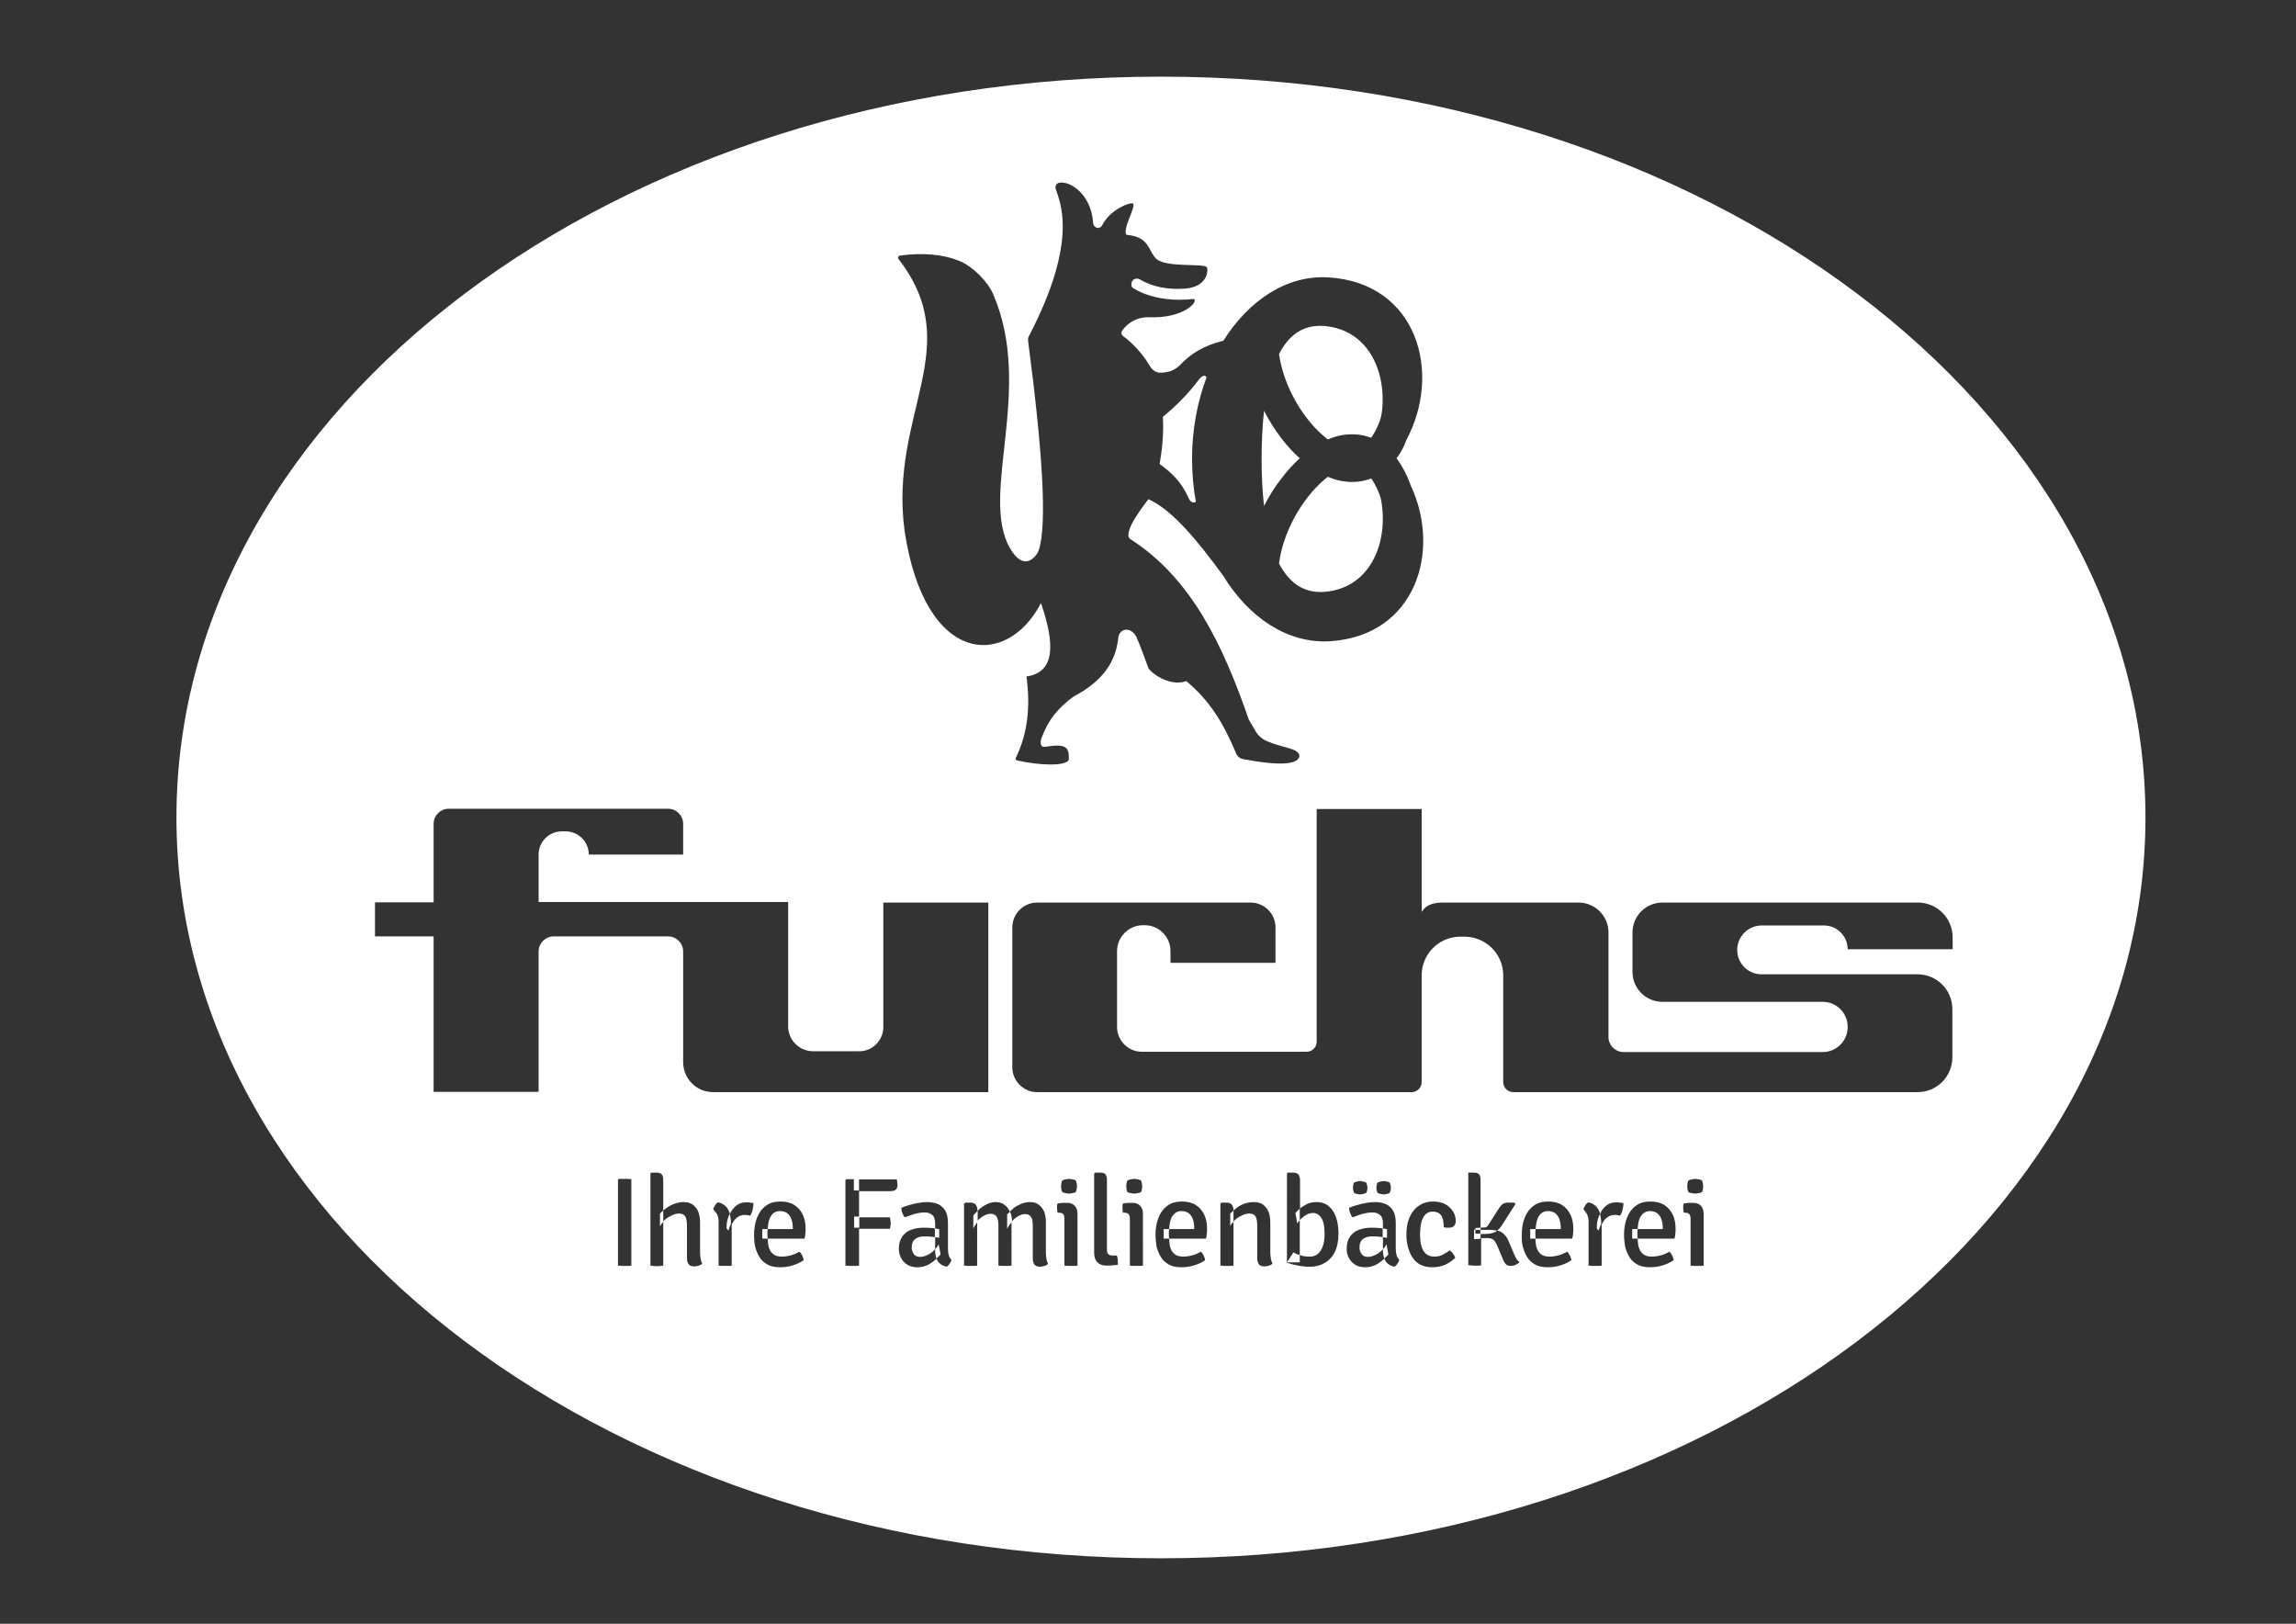 <?xml version="1.0" encoding="utf-8"?>
<!-- Generator: Adobe Illustrator 28.3.0, SVG Export Plug-In . SVG Version: 6.00 Build 0)  -->
<svg version="1.1" id="Ebene_1" xmlns="http://www.w3.org/2000/svg" xmlns:xlink="http://www.w3.org/1999/xlink" x="0px" y="0px"
	 viewBox="0 0 841.9 595.3" style="enable-background:new 0 0 841.9 595.3;" xml:space="preserve">
<rect x="0" y="0" width="841.9" height="595.3" fill="#333333" stroke="none"/>
<style type="text/css">
	.st0{fill:#FFFFFF;}
</style>
<g>
	<path class="st0" d="M601.6,446c-0.7,1.1-1,2.7-1.1,4.6h9.2V450c0-1.1-0.2-2.1-0.5-3c-0.3-0.9-0.8-1.6-1.5-2.2
		c-0.7-0.5-1.6-0.8-2.7-0.8C603.6,444,602.4,444.7,601.6,446 M598.5,454.1h2c0-0.4-0.1-0.7-0.1-1.1v-1.5c0-0.3,0.1-0.6,0.1-0.9h-2
		V454.1z M586.9,449.2c0-0.1,0.1-0.2,0.2-0.3v-1.3c-0.1-0.9-0.2-1.8-0.4-2.6c-0.3,0.6-0.6,1.3-0.8,2c-0.3,1.1-0.4,2.2-0.4,3.3
		l0.7,0.9C586.3,450.6,586.6,449.9,586.9,449.2 M564.2,446c-0.7,1.1-1,2.7-1.1,4.6h9.2V450c0-1.1-0.2-2.1-0.5-3
		c-0.3-0.9-0.8-1.6-1.5-2.2c-0.7-0.5-1.6-0.8-2.7-0.8C566.1,444,564.9,444.7,564.2,446 M561.1,454.1h2c0-0.4-0.1-0.7-0.1-1.1v-1.5
		c0-0.3,0.1-0.6,0.1-0.9h-2V454.1z M542.9,450.9v-0.8l-1.9,0.1v0.7H542.9z M548.2,451.7c0.3-0.1,0.5-0.3,0.7-0.5
		c-0.7-0.2-1.4-0.3-2.3-0.3h-3.8v1.5h1.9C546.1,452.4,547.3,452.1,548.2,451.7 M542.1,454.2c0.3,0,0.5,0,0.8-0.1v-1.8H541v-1.5h-0.5
		v3.5L542.1,454.2z M507.1,458v-4.4c-0.4-0.1-0.8-0.1-1.3-0.2c-1-0.1-2-0.1-2.9-0.1c-1.4,0-2.5,0.4-3.3,1.1c-0.8,0.7-1.1,1.7-1.1,3
		c0,0.9,0.3,1.7,0.8,2.4c0.5,0.7,1.3,1,2.3,1c1.1,0,2.3-0.4,3.6-1.2C505.9,459.2,506.5,458.6,507.1,458 M508.6,450.6
		c-0.5-0.1-1-0.1-1.6-0.2v3.2c0.5,0.1,1.1,0.1,1.6,0.2V450.6z M507.6,461.4C507.6,461.4,507.6,461.4,507.6,461.4
		c0.6-0.5,1.1-1.1,1.5-1.5l-0.7-3.7c-0.4,0.7-0.8,1.3-1.3,1.8v1C507.2,459.9,507.3,460.6,507.6,461.4 M476.6,447.3v-4.2
		c-0.6,0.6-1.2,1.1-1.6,1.6l0.7,3.9C475.9,448.2,476.2,447.7,476.6,447.3 M478.3,445.8c-0.6,0.4-1.2,1-1.7,1.5v12.8
		c0.2,0.1,0.4,0.2,0.5,0.2c1,0.3,2,0.4,3.2,0.4c1.1,0,2-0.3,2.8-0.9c0.8-0.6,1.5-1.6,1.9-2.8c0.5-1.3,0.7-2.8,0.7-4.7
		c0-2.7-0.4-4.6-1.2-5.8c-0.8-1.2-1.8-1.8-3-1.8C480.5,444.7,479.4,445,478.3,445.8 M474.3,459.1l-2.4,3.7h4.7v-2.7
		C475.8,459.9,475,459.6,474.3,459.1 M451.1,449.5c0.3-0.6,0.7-1.1,1.2-1.6v-3.6c0-0.2,0-0.3,0-0.5c-0.4,0.4-0.8,0.7-1.2,1.1V449.5z
		 M429.8,446c-0.7,1.1-1,2.7-1.1,4.6h9.2V450c0-1.1-0.2-2.1-0.5-3c-0.3-0.9-0.8-1.6-1.5-2.2c-0.7-0.5-1.6-0.8-2.7-0.8
		C431.8,444,430.6,444.7,429.8,446 M426.7,454.1h2c0-0.4-0.1-0.7-0.1-1.1v-1.5c0-0.3,0.1-0.6,0.1-0.9h-2V454.1z M369.3,450.5
		c0.5-1,1.1-1.8,1.8-2.6v0c0-1.3-0.2-2.5-0.7-3.6c0,0,0,0,0-0.1c-0.3,0.3-0.7,0.6-1.1,1V450.5z M356.9,450.4c0.4-0.9,1-1.7,1.6-2.5
		v-3.6c0-0.1,0-0.2,0-0.4c-0.6,0.6-1.1,1.1-1.6,1.7V450.4z M342.9,458v-4.4c-0.4-0.1-0.8-0.1-1.3-0.2c-1-0.1-2-0.1-2.9-0.1
		c-1.4,0-2.5,0.4-3.3,1.1c-0.8,0.7-1.1,1.7-1.1,3c0,0.9,0.3,1.7,0.8,2.4c0.5,0.7,1.3,1,2.3,1c1.1,0,2.3-0.4,3.6-1.2
		C341.7,459.2,342.3,458.6,342.9,458 M344.4,450.6c-0.5-0.1-1-0.1-1.6-0.2v3.2c0.5,0.1,1.1,0.1,1.6,0.2V450.6z M343.4,461.4
		C343.4,461.4,343.4,461.4,343.4,461.4c0.6-0.5,1.1-1.1,1.5-1.5l-0.7-3.7c-0.4,0.7-0.8,1.3-1.3,1.8v1
		C343,459.9,343.1,460.6,343.4,461.4 M313.2,450.1c0.6,0,1.2,0,1.9,0V446c-0.7,0-1.3,0-1.9,0V450.1z M282.6,446
		c-0.7,1.1-1,2.7-1.1,4.6h9.2V450c0-1.1-0.2-2.1-0.5-3c-0.3-0.9-0.8-1.6-1.5-2.2c-0.7-0.5-1.6-0.8-2.7-0.8
		C284.5,444,283.3,444.7,282.6,446 M279.5,454.1h2c0-0.4-0.1-0.7-0.1-1.1v-1.5c0-0.3,0.1-0.6,0.1-0.9h-2V454.1z M267.8,449.2
		c0-0.1,0.1-0.2,0.2-0.3v-1.3c-0.1-0.9-0.2-1.8-0.4-2.6c-0.3,0.6-0.6,1.3-0.8,2c-0.3,1.1-0.4,2.2-0.4,3.3l0.7,0.9
		C267.2,450.6,267.5,449.9,267.8,449.2 M242,449.6c0.3-0.6,0.8-1.2,1.2-1.7v-4.1c-0.4,0.4-0.9,0.7-1.2,1.2V449.6z M437.1,168.2
		c0-10.6,1.9-20.7,5.3-29.8c-0.4-1-1.5-0.8-2.6,0.5c-3.7,5.1-8.8,10.2-13.4,13.9c0.2,3.2,0.1,6.5-0.2,10c-0.2,2.5-0.6,4.9-1,7.3
		c0,0,0.1,0.1,0.1,0.1c4.5,3.2,7.9,6.6,10.4,12.1c0.8,2,1.9,2.2,2.8,1.7c-0.9-5-1.4-10.3-1.4-15.6c0,0,0-0.1,0-0.1
		C437.1,168.2,437.1,168.2,437.1,168.2 M469.8,160.6c-2.4-3.1-4.5-6.5-6.3-10c-0.6,5.5-0.9,11.5-0.9,17.6c0,0,0,0.1,0,0.1
		c0,0,0,0.1,0,0.1c0,6,0.3,11.8,0.9,17.1c1.8-3.5,3.9-7,6.4-10.1c2.1-2.8,4.4-5.3,6.7-7.4C474.2,165.9,471.9,163.4,469.8,160.6
		 M506.8,150.3c1.5-15-5.7-29.7-21.5-30.8c-7.5-0.5-12.8,3.4-16.3,10.3c1.8,12.9,9.9,25.3,17.9,31.3c2.3-1,4.6-1.6,6.9-1.8
		c2.4-0.2,5.6-0.1,9,1.2c0.9-1.3,1.8-2.9,2.6-4.8C506.2,154,506.6,152.2,506.8,150.3 M506.6,184.3c-0.2-1.4-0.6-2.8-1.2-4.1
		c-0.8-1.9-1.7-3.5-2.6-4.8c-2.5,1-5,1.3-7,1.3c-0.7,0-1.4,0-2-0.1c-2.3-0.2-4.6-0.8-6.9-1.8c-8,6.1-16.2,18.7-17.9,31.7
		c0,0,0,0.1,0,0.1c3.6,6.9,8.9,10.9,16.4,10.4C501.9,215.9,509,199.9,506.6,184.3 M637,348.3c0,4.9,4,8.9,8.9,8.9h57.2
		c7.1,0,12.8,5.7,12.8,12.8v17.6c0,7.1-5.7,12.8-12.8,12.8H554.9c-2,0-3.7-1.6-3.7-3.7v-39.1c0-7.9-6.4-14.2-14.3-14.2h-1.4
		c-7.9,0-14.2,6.4-14.2,14.2v39.1c0,2-1.6,3.7-3.7,3.7H380.3c-5,0-9.1-4.1-9.1-9.1V340c0-5,4.1-9.1,9.1-9.1h78.3
		c5,0,9.1,4.1,9.1,9.1v13h-38.5v-4.3c0-5.2-4.2-9.5-9.5-9.5h-0.6c-5.2,0-9.5,4.3-9.5,9.5v27.8c0,5,4.1,9.1,9.1,9.1h60.4
		c2,0,3.7-1.6,3.7-3.7v-85.3h38.5v37.7c1.1-1.5,2.5-3.3,7.4-3.4h50.1c6.1,0,11,4.9,11,11v38.3c0,3,2.5,5.5,5.5,5.5h73.1
		c5,0,9.1-4.1,9.1-9.1v-0.2c0-5-4.1-9.1-9.1-9.1h-58.8c-6.1,0-11-4.9-11-11v-14.4c0-6.1,4.9-11,11-11h93.6c7.1,0,12.8,5.7,12.8,12.8
		v4.3h-38.5c0-4.8-3.9-8.7-8.7-8.7h-22.6C641.1,339.2,637,343.3,637,348.3 M512.1,168c1.9,2.6,3.7,5.8,5.2,10
		c11.4,24.4,1.5,55.2-29.7,57.1c-15.6,0.9-29.8-8.8-39.2-24.2c-8.9-12.1-18.2-23.8-27.3-27.9c-0.1,0.3-9.9,12.1-6.7,14.6
		c22.6,14.4,34.2,39.3,43.5,66.2l2.3,3.9c0.9,1.8,2.5,3.2,4.3,4c6.4,2.7,11.5,2.5,12,5.4c-0.4,3.2-7,3.8-20.7,1.2
		c-1.1-0.2-2-0.9-2.5-2c-4.7-11.3-9.8-19.5-18.3-26.6c-6.3,2.3-13.5-3.4-14-5c-0.1-0.3-3.2-8.9-4.4-11.4c-2.3-3.9-6.4-2.8-6.6,0.9
		c-0.9,8.1-5.3,15.4-16.4,21.2c-5.6,4.2-9.1,8.2-11.7,15.2c-0.6,1.7-0.4,3.5,1.3,3.2c7.9-1.3,8.9,0.2,8.7,4.8
		c-1.2,2.4-10.9,2-18.9,0.2c-0.5-0.1-0.7-0.5-0.5-1c4.5-9.2,5.3-19.1,3.9-29.8c10.8-1.5,10.3-12.4,5.3-26.9
		c-12.4,24-42.5,23.3-50-26.4c-5.8-43.2,22.9-67.3-2.2-99.7c-0.4-0.5-0.1-1.2,0.5-1.3c8-1.1,15.5-0.6,21.9,2
		c4.8,2,10.3,7.5,12.3,12.2c15,34.8-5.1,73.4,6.1,93c5.3,9.3,9.9,2.9,10.6,0.8c3.1-9.6,1.4-36.1-3.9-76.6c-0.1-0.8,0-1.4,0.3-1.9
		c18.6-35.7,11.1-49.5,9.8-54c-0.3-1,0.3-2,1.3-2.2c4-0.8,11.7,4.3,12.4,14.5c0.1,2.2,2.6,2.9,3.5,0.8c2.8-5.3,9.7-8.2,11.1-7.7
		c1.5,0.6-4.1,9.7-2.3,11.5c8.3,0.7,7.8,5.5,10.7,8.6c3.5,3.7,18.3,1.6,18.8,3.4c0.5,1.9-0.4,7-7.9,7.7c-6.6,0.5-12.3-0.7-16.8-3.4
		c-1.4-0.8-3.4,0.2-3,2.4c0.1,0.3,0.2,0.5,0.4,0.7c4.5,2.9,10.7,4.4,17.2,4.4c1.7,0,3.5-0.1,5.2-0.3c2,0.9-3.8,7.2-16.1,6.7
		c-5.6-0.2-8.8,3-10.1,4.9c-0.5,0.7-0.3,1.6,0.4,2.1c1.2,0.8,6.1,4.7,9.7,10.8c0.7,1.3,1.9,2.3,3.3,2.5c0.1,0,0.3,0,0.4,0
		c0.9,0.1,1.9-0.1,3-0.3c1.3-0.2,3.2-1.3,4.1-2.2c4.4-4.6,8.8-7.3,16.2-9.2c9.3-14.8,23.3-24.2,38.6-23.2
		c32.4,2,41.8,34.9,28.4,59.8C514.8,163.9,513.5,166.2,512.1,168 M323.9,376.5v-45.6h38.5v69.5h-30.3h-8.2H289h-7.9h-19.6
		c-6.1,0-11-4.9-11-11v-40.6c0-3-2.5-5.5-5.5-5.5h-42c-3,0-5.5,2.5-5.5,5.5v51.5h-38.5v-57h-21.5v-12.5h21.5v-28.8
		c0-3,2.5-5.5,5.5-5.5h22.5h10.5h14.5h13.5h19.5c3,0,5.5,2.5,5.5,5.5v11.3h-34.6c0-4.7-3.8-8.5-8.5-8.5H206c-4.7,0-8.5,3.8-8.5,8.5
		v17.4h53h5.5h33v45.6c0,5,4.1,9.1,9.1,9.1h16.7C319.8,385.6,323.9,381.5,323.9,376.5 M226.6,432.3c0.4-0.1,0.8-0.1,1.2-0.1
		c0.5,0,0.9,0,1.2,0c0.4,0,0.8,0,1.3,0c0.4,0,0.9,0.1,1.2,0.1V464c-0.4,0.1-0.8,0.1-1.2,0.1c-0.4,0-0.9,0-1.3,0c-0.4,0-0.8,0-1.2,0
		c-0.5,0-0.9-0.1-1.2-0.1V432.3z M238.5,430.2l0.3-0.3h1.8c1,0,1.7,0.2,2.1,0.7c0.4,0.5,0.5,1.3,0.5,2.3v10.9
		c0.8-0.7,1.6-1.3,2.6-1.8c1.5-0.8,3.1-1.3,4.8-1.3c1.4,0,2.6,0.3,3.5,1c0.9,0.7,1.6,1.6,2,2.7c0.4,1.2,0.6,2.4,0.6,3.9v10.8
		c0,0.8,0.1,1.6,0.2,2.3c0.1,0.7,0.3,1.3,0.6,1.9c-0.4,0.3-0.8,0.6-1.3,0.7c-0.5,0.2-1.1,0.3-1.7,0.3c-0.9,0-1.6-0.3-2-0.8
		s-0.6-1.3-0.6-2.3v-11.8c0-1.5-0.2-2.7-0.6-3.4c-0.4-0.7-1.2-1.1-2.3-1.1c-0.8,0-1.6,0.2-2.5,0.6c-0.9,0.4-1.8,0.9-2.6,1.6
		c-0.3,0.2-0.5,0.5-0.7,0.7V464c-0.6,0.1-1.4,0.2-2.4,0.2c-0.9,0-1.6-0.1-2.3-0.2V430.2z M261.5,443.3c0.1-0.4,0.4-0.9,0.7-1.4
		c0.3-0.5,0.7-0.9,1.1-1.1c1.5,0.3,2.7,1.1,3.5,2.3c0.4,0.6,0.7,1.3,0.9,2c0.2-0.4,0.2-0.8,0.5-1.1c0.6-0.9,1.3-1.7,2.2-2.3
		c0.9-0.6,2-0.9,3.4-0.9c0.4,0,0.8,0,1.2,0.1c0.4,0,0.8,0.1,1.3,0.2c0,0.6-0.1,1.4-0.3,2.3c-0.2,0.9-0.5,1.6-0.9,2.3
		c-0.3-0.1-0.6-0.1-0.9-0.2c-0.3,0-0.6,0-0.9-0.1c-0.9,0-1.7,0.2-2.3,0.5c-0.7,0.4-1.2,0.8-1.7,1.4c-0.4,0.5-0.7,1.1-1,1.6V464
		c-0.3,0.1-0.7,0.1-1.1,0.1c-0.4,0-0.8,0-1.3,0s-0.9,0-1.3,0c-0.4,0-0.8-0.1-1.1-0.1v-15.9c0-1.2-0.2-2.2-0.6-3
		C262.3,444.3,261.9,443.7,261.5,443.3 M276.5,452.6c0-2.3,0.4-4.4,1.1-6.2c0.7-1.8,1.8-3.3,3.2-4.3c1.4-1.1,3.2-1.6,5.4-1.6
		c2,0,3.7,0.4,5.1,1.3c1.4,0.9,2.4,2.1,3.1,3.6c0.7,1.5,1,3.2,1,5c0,0.7,0,1.4-0.1,1.9c0,0.5-0.1,1.1-0.3,1.8h-13.5
		c0.1,1,0.1,2,0.3,2.8c0.3,1.2,0.8,2.1,1.6,2.8c0.8,0.7,1.9,1,3.3,1c1.2,0,2.3-0.2,3.4-0.5c1.1-0.3,2.1-0.8,3.1-1.3
		c0.4,0.4,0.7,0.9,1,1.5c0.3,0.6,0.4,1.1,0.5,1.6c-1.1,0.8-2.4,1.4-4,1.9c-1.5,0.5-3.1,0.7-4.7,0.7c-1.8,0-3.4-0.3-4.6-1
		c-1.2-0.7-2.2-1.5-2.9-2.7c-0.7-1.1-1.2-2.4-1.6-3.8C276.6,455.7,276.5,454.2,276.5,452.6 M310.1,432.6l0.3-0.3h2.7v4.1
		c0.6,0,1.3,0.1,1.9,0.1c0-0.6,0-1.2,0-1.7v-2.4h13.8c0.1,0.3,0.2,0.6,0.2,1c0,0.4,0.1,0.7,0.1,1c0,0.8-0.2,1.4-0.7,1.8
		c-0.5,0.4-1.2,0.5-2.1,0.5h-6.8c-1.3,0-2.4,0-3.5,0c-0.3,0-0.6,0-1,0c0,0.6,0,1.3,0,1.9c0,1.2,0,2.4,0,3.6v4.1c0,0,0,0,0.1,0
		c0.7,0,1.3,0,1.9,0h9.3c0.1,0.3,0.1,0.7,0.2,1.1c0,0.4,0.1,0.7,0.1,1c0,0.3,0,0.6-0.1,1c0,0.4-0.1,0.7-0.2,1.1H317
		c-0.6,0-1.2,0-1.9,0c0,0,0,0-0.1,0V464c-0.4,0.1-0.8,0.1-1.2,0.1s-0.8,0-1.3,0c-0.4,0-0.8,0-1.3,0c-0.4,0-0.9-0.1-1.2-0.1V432.6z
		 M329.6,457.8c0-1.8,0.4-3.2,1.2-4.4c0.8-1.1,1.8-2,3.2-2.5c1.3-0.5,2.9-0.8,4.5-0.8c0.8,0,1.8,0,2.9,0.1c0.5,0,1,0.1,1.5,0.2v-1.8
		c0-1.5-0.3-2.5-1-3.1c-0.7-0.6-1.6-1-2.8-1c-1.2,0-2.4,0.2-3.6,0.5c-1.2,0.4-2.5,0.8-3.7,1.3c-0.4-0.4-0.7-0.9-0.9-1.6
		c-0.3-0.7-0.4-1.3-0.4-1.9c0.9-0.4,1.8-0.7,2.9-1c1.1-0.3,2.2-0.6,3.4-0.8c1.2-0.2,2.3-0.3,3.3-0.3c1.5,0,2.8,0.3,4,0.8
		c1.1,0.6,2,1.4,2.6,2.5c0.6,1.1,0.9,2.6,0.9,4.4v9.5c0,0.9,0.1,1.6,0.3,2.3c0.2,0.7,0.5,1.2,1,1.7c-0.1,0.4-0.3,0.9-0.7,1.4
		c-0.3,0.5-0.7,0.9-1.1,1.1c-1-0.2-1.8-0.6-2.4-1.1c-0.6-0.5-1-1.1-1.3-1.9c-0.2,0.2-0.3,0.4-0.5,0.5c-0.8,0.7-1.8,1.4-2.8,1.9
		c-1.1,0.5-2.3,0.8-3.7,0.8c-1.5,0-2.8-0.3-3.8-1c-1-0.7-1.8-1.5-2.3-2.6C329.8,459.9,329.6,458.9,329.6,457.8 M353.7,441.2l0.3-0.3
		h1.8c1,0,1.7,0.3,2.1,0.9c0.3,0.5,0.5,1.3,0.6,2.2c0.3-0.3,0.5-0.6,0.7-0.8c0.9-0.7,1.8-1.3,2.8-1.8c1-0.4,2-0.7,3-0.7
		c1.3,0,2.5,0.3,3.3,1c0.9,0.6,1.5,1.5,2,2.5c0.5-0.4,0.9-0.9,1.4-1.3c0.9-0.7,1.9-1.2,2.9-1.6c1-0.4,2-0.6,3-0.6
		c1.3,0,2.5,0.3,3.3,1c0.9,0.6,1.5,1.5,2,2.6c0.4,1.1,0.6,2.3,0.6,3.7v11.2c0,0.8,0.1,1.6,0.2,2.3c0.1,0.7,0.3,1.3,0.6,1.9
		c-0.4,0.3-0.8,0.6-1.3,0.7c-0.5,0.2-1.1,0.3-1.7,0.3c-0.9,0-1.6-0.3-2-0.8c-0.4-0.5-0.6-1.3-0.6-2.3v-11.8c0-1.6-0.2-2.8-0.7-3.4
		c-0.5-0.7-1.2-1-2.1-1c-0.7,0-1.5,0.2-2.4,0.7c-0.9,0.5-1.7,1.1-2.4,1.9c-0.1,0.1-0.1,0.2-0.2,0.2V464c-0.3,0.1-0.7,0.1-1.1,0.1
		c-0.4,0-0.8,0-1.3,0c-0.4,0-0.9,0-1.3,0c-0.4,0-0.8-0.1-1.1-0.1v-14.5c0-1.6-0.2-2.8-0.7-3.5c-0.5-0.7-1.2-1-2.1-1
		c-0.8,0-1.6,0.2-2.5,0.7c-0.9,0.5-1.7,1.1-2.4,1.9c-0.1,0.1-0.1,0.1-0.1,0.2V464c-0.3,0.1-0.7,0.1-1.1,0.1c-0.4,0-0.8,0-1.3,0
		s-0.9,0-1.3,0c-0.4,0-0.8-0.1-1.1-0.1V441.2z M394.5,437c-0.2,0.2-0.6,0.3-1.1,0.4c-0.5,0.1-1,0.2-1.4,0.2c-0.4,0-0.9-0.1-1.4-0.2
		c-0.5-0.1-0.9-0.2-1.1-0.4c-0.3-0.6-0.4-1.3-0.4-2.1c0-0.8,0.1-1.5,0.4-2.1c0.3-0.2,0.7-0.3,1.1-0.4c0.5-0.1,1-0.2,1.4-0.2
		c0.4,0,0.9,0.1,1.4,0.2c0.5,0.1,0.9,0.2,1.1,0.4c0.1,0.3,0.2,0.6,0.3,1c0.1,0.4,0.1,0.7,0.1,1.1C394.9,435.7,394.7,436.4,394.5,437
		 M387.6,442.9c0-0.3,0-0.6,0-0.8c0-0.3,0.1-0.6,0.2-0.9c0.6-0.1,1.1-0.1,1.7-0.2c0.5,0,0.9,0,1.3,0h0.6c1.2,0,2.1,0.4,2.7,1.1
		c0.7,0.7,1,1.7,1,3V464c-0.3,0.1-0.7,0.1-1.1,0.1c-0.4,0-0.8,0-1.3,0c-0.4,0-0.9,0-1.3,0c-0.4,0-0.8-0.1-1.1-0.1v-17
		c0-0.8-0.1-1.4-0.4-1.8c-0.3-0.4-0.8-0.6-1.6-0.6h-0.5C387.7,444,387.6,443.5,387.6,442.9 M401.3,430.2l0.3-0.3h1.8
		c1,0,1.7,0.2,2,0.7c0.4,0.5,0.5,1.3,0.5,2.3v25.4c0,0.7,0.2,1.2,0.5,1.5c0.3,0.3,0.8,0.5,1.4,0.5h1.7c0.3,0.7,0.4,1.5,0.4,2.4
		c0,0.2,0,0.3,0,0.5c0,0.2,0,0.4-0.1,0.5c-0.5,0.1-1.2,0.2-1.9,0.2c-0.7,0.1-1.4,0.1-2.1,0.1c-1.5,0-2.6-0.4-3.4-1.2
		c-0.8-0.8-1.2-2-1.2-3.6V430.2z M418.4,437c-0.2,0.2-0.6,0.3-1.1,0.4c-0.5,0.1-1,0.2-1.4,0.2c-0.4,0-0.9-0.1-1.4-0.2
		c-0.5-0.1-0.9-0.2-1.1-0.4c-0.3-0.6-0.4-1.3-0.4-2.1c0-0.8,0.1-1.5,0.4-2.1c0.3-0.2,0.7-0.3,1.1-0.4c0.5-0.1,1-0.2,1.4-0.2
		c0.4,0,0.9,0.1,1.4,0.2c0.5,0.1,0.9,0.2,1.1,0.4c0.1,0.3,0.2,0.6,0.3,1c0.1,0.4,0.1,0.7,0.1,1.1C418.8,435.7,418.7,436.4,418.4,437
		 M411.6,442.9c0-0.3,0-0.6,0-0.8c0-0.3,0.1-0.6,0.2-0.9c0.6-0.1,1.1-0.1,1.7-0.2c0.5,0,0.9,0,1.3,0h0.6c1.2,0,2.1,0.4,2.7,1.1
		c0.7,0.7,1,1.7,1,3V464c-0.3,0.1-0.7,0.1-1.1,0.1c-0.4,0-0.8,0-1.3,0c-0.4,0-0.9,0-1.3,0c-0.4,0-0.8-0.1-1.1-0.1v-17
		c0-0.8-0.1-1.4-0.4-1.8c-0.3-0.4-0.8-0.6-1.6-0.6h-0.5C411.6,444,411.6,443.5,411.6,442.9 M423.7,452.6c0-2.3,0.4-4.4,1.1-6.2
		c0.7-1.8,1.8-3.3,3.2-4.3c1.4-1.1,3.2-1.6,5.4-1.6c2,0,3.7,0.4,5.1,1.3c1.4,0.9,2.4,2.1,3.1,3.6c0.7,1.5,1,3.2,1,5
		c0,0.7,0,1.4-0.1,1.9c0,0.5-0.1,1.1-0.3,1.8h-13.5c0.1,1,0.1,2,0.3,2.8c0.3,1.2,0.8,2.1,1.6,2.8c0.8,0.7,1.9,1,3.3,1
		c1.2,0,2.3-0.2,3.4-0.5s2.1-0.8,3.1-1.3c0.4,0.4,0.7,0.9,1,1.5c0.3,0.6,0.4,1.1,0.5,1.6c-1.1,0.8-2.4,1.4-4,1.9
		c-1.5,0.5-3.1,0.7-4.7,0.7c-1.8,0-3.4-0.3-4.6-1c-1.2-0.7-2.2-1.5-2.9-2.7c-0.7-1.1-1.2-2.4-1.6-3.8
		C423.9,455.7,423.7,454.2,423.7,452.6 M447.6,441.2l0.3-0.3h1.8c1,0,1.7,0.3,2.1,0.9c0.3,0.5,0.5,1.2,0.5,2
		c0.8-0.7,1.6-1.4,2.6-1.9c1.5-0.8,3.1-1.2,4.8-1.2c1.5,0,2.6,0.3,3.5,1c0.9,0.7,1.6,1.6,2,2.7c0.4,1.1,0.6,2.4,0.6,3.9v10.8
		c0,0.8,0.1,1.6,0.2,2.3c0.1,0.7,0.3,1.3,0.6,1.9c-0.4,0.3-0.8,0.6-1.3,0.7c-0.5,0.2-1.1,0.3-1.7,0.3c-0.9,0-1.6-0.3-2-0.8
		c-0.4-0.5-0.6-1.3-0.6-2.3v-11.8c0-1.5-0.2-2.7-0.6-3.4c-0.4-0.7-1.2-1.1-2.3-1.1c-0.8,0-1.6,0.2-2.5,0.6c-0.9,0.4-1.8,0.9-2.6,1.6
		c-0.3,0.2-0.5,0.5-0.7,0.8V464c-0.3,0.1-0.7,0.1-1.1,0.1c-0.4,0-0.8,0-1.3,0s-0.9,0-1.3,0c-0.4,0-0.8-0.1-1.1-0.1V441.2z
		 M471.9,430.2l0.3-0.3h1.8c1,0,1.7,0.2,2.1,0.7c0.4,0.5,0.6,1.3,0.6,2.3v10.2c0.1-0.1,0.1-0.1,0.2-0.2c0.7-0.6,1.6-1.1,2.6-1.6
		c1-0.4,2.1-0.6,3.3-0.6c1.8,0,3.2,0.5,4.4,1.5c1.2,1,2.1,2.3,2.7,4.1c0.6,1.7,0.9,3.7,0.9,6c0,2.7-0.5,5-1.4,6.8
		c-0.9,1.8-2.2,3.1-3.8,4c-1.6,0.9-3.3,1.3-5.2,1.3c-1.5,0-2.9-0.1-4.4-0.4c-1.4-0.3-2.8-0.6-4.1-1.1V430.2z M501.3,436.4
		c-0.1,0.3-0.1,0.7-0.3,0.9c-0.3,0.2-0.6,0.3-1.1,0.4c-0.4,0.1-0.8,0.2-1.2,0.2c-0.4,0-0.8-0.1-1.2-0.2c-0.4-0.1-0.8-0.2-1-0.4
		c-0.1-0.3-0.2-0.6-0.3-0.9c-0.1-0.3-0.1-0.7-0.1-0.9c0-0.3,0-0.6,0.1-1c0.1-0.3,0.1-0.7,0.3-0.9c0.3-0.2,0.6-0.3,1-0.4
		s0.8-0.2,1.2-0.2c0.4,0,0.8,0.1,1.2,0.2c0.4,0.1,0.8,0.2,1.1,0.4c0.1,0.3,0.2,0.6,0.3,0.9c0.1,0.3,0.1,0.7,0.1,1
		C501.4,435.8,501.4,436.1,501.3,436.4 M509.9,436.4c-0.1,0.3-0.2,0.7-0.3,0.9c-0.3,0.2-0.6,0.3-1,0.4c-0.4,0.1-0.8,0.2-1.2,0.2
		c-0.4,0-0.8-0.1-1.2-0.2c-0.4-0.1-0.8-0.2-1.1-0.4c-0.1-0.3-0.2-0.6-0.3-0.9c-0.1-0.3-0.1-0.7-0.1-0.9c0-0.3,0-0.6,0.1-1
		c0.1-0.3,0.1-0.7,0.3-0.9c0.3-0.2,0.6-0.3,1.1-0.4c0.4-0.1,0.8-0.2,1.2-0.2c0.4,0,0.8,0.1,1.2,0.2c0.4,0.1,0.8,0.2,1,0.4
		c0.1,0.3,0.2,0.6,0.3,0.9c0.1,0.3,0.1,0.7,0.1,1C510,435.8,510,436.1,509.9,436.4 M493.8,457.8c0-1.8,0.4-3.2,1.2-4.4
		c0.8-1.1,1.8-2,3.2-2.5c1.3-0.5,2.9-0.8,4.5-0.8c0.8,0,1.8,0,2.9,0.1c0.5,0,1,0.1,1.5,0.2v-1.8c0-1.5-0.3-2.5-1-3.1
		c-0.7-0.6-1.6-1-2.8-1c-1.2,0-2.4,0.2-3.6,0.5c-1.2,0.4-2.5,0.8-3.7,1.3c-0.4-0.4-0.7-0.9-0.9-1.6c-0.3-0.7-0.4-1.3-0.4-1.9
		c0.9-0.4,1.8-0.7,2.9-1c1.1-0.3,2.2-0.6,3.4-0.8c1.2-0.2,2.3-0.3,3.3-0.3c1.5,0,2.8,0.3,4,0.8c1.1,0.6,2,1.4,2.6,2.5
		c0.6,1.1,0.9,2.6,0.9,4.4v9.5c0,0.9,0.1,1.6,0.3,2.3c0.2,0.7,0.5,1.2,1,1.7c-0.1,0.4-0.3,0.9-0.7,1.4c-0.3,0.5-0.7,0.9-1.1,1.1
		c-1-0.2-1.8-0.6-2.4-1.1c-0.6-0.5-1-1.1-1.3-1.9c-0.2,0.2-0.3,0.4-0.5,0.5c-0.8,0.7-1.8,1.4-2.8,1.9c-1.1,0.5-2.3,0.8-3.7,0.8
		c-1.5,0-2.8-0.3-3.8-1c-1-0.7-1.8-1.5-2.3-2.6C494,459.9,493.8,458.9,493.8,457.8 M515.7,452.7c0-2.1,0.3-4,0.8-5.5
		c0.5-1.5,1.3-2.8,2.2-3.8c0.9-1,2-1.7,3.1-2.2c1.2-0.5,2.4-0.7,3.6-0.7c1.4,0,2.6,0.2,3.7,0.6c1.1,0.4,1.9,1,2.6,1.7
		c0.7,0.7,1.2,1.4,1.6,2.3c0.3,0.8,0.5,1.6,0.5,2.4c0,0.8-0.2,1.5-0.6,1.9c-0.4,0.5-1,0.7-1.9,0.7c-0.4,0-0.7,0-1,0
		c-0.3,0-0.6-0.1-0.9-0.2c0-1-0.1-1.9-0.3-2.8c-0.2-0.9-0.6-1.6-1.2-2.1c-0.6-0.5-1.5-0.8-2.6-0.8c-1.5,0-2.6,0.7-3.4,2.1
		c-0.8,1.4-1.2,3.5-1.2,6.4c0,2.8,0.5,4.8,1.4,6.1c0.9,1.3,2.2,1.9,3.9,1.9c1.1,0,2-0.2,3-0.7c0.9-0.5,1.8-1,2.6-1.6
		c0.4,0.3,0.8,0.7,1.2,1.2c0.4,0.6,0.7,1.1,0.8,1.6c-1.1,1-2.3,1.8-3.7,2.5c-1.4,0.6-3,0.9-4.7,0.9c-1.7,0-3.1-0.3-4.3-0.9
		c-1.2-0.6-2.2-1.5-2.9-2.6c-0.8-1.1-1.3-2.4-1.7-3.8C515.9,455.8,515.7,454.3,515.7,452.7 M538.2,430.2l0.3-0.3h1.8
		c1,0,1.7,0.2,2.1,0.7c0.4,0.5,0.5,1.3,0.5,2.3v17.2l1.6-0.1c0.2,0,0.5-0.1,0.6-0.2c0.2-0.1,0.3-0.3,0.5-0.5l4.1-6.4
		c0.4-0.6,0.8-1.1,1.3-1.5c0.5-0.3,1.1-0.5,1.9-0.5c0.5,0,0.9,0,1.3,0s0.8,0,1.2,0.1l0.3,0.4l-5.1,8c-0.5,0.7-1,1.3-1.6,1.7
		c0.7,0.2,1.3,0.4,1.8,0.8c1,0.7,1.9,1.8,2.5,3.4l1.6,3.8c0.4,0.9,0.7,1.7,1.1,2.3c0.3,0.6,0.7,1,1.2,1.3c-0.3,0.4-0.8,0.7-1.4,1
		c-0.6,0.3-1.2,0.4-1.8,0.4c-0.8,0-1.5-0.2-1.9-0.7c-0.4-0.4-0.8-1.1-1.1-2l-1.9-4.5c-0.5-1.2-1-2-1.5-2.4c-0.5-0.4-1.3-0.6-2.4-0.6
		c-0.4,0-0.9,0-1.4,0c-0.2,0-0.5,0-0.7,0.1v9.9c-0.3,0.1-0.7,0.1-1.1,0.1c-0.4,0-0.8,0-1.3,0c-0.9,0-1.6-0.1-2.3-0.2V430.2z
		 M558,452.6c0-2.3,0.4-4.4,1.1-6.2c0.7-1.8,1.8-3.3,3.2-4.3c1.4-1.1,3.2-1.6,5.4-1.6c2,0,3.7,0.4,5.1,1.3c1.4,0.9,2.4,2.1,3.1,3.6
		c0.7,1.5,1,3.2,1,5c0,0.7,0,1.4-0.1,1.9c0,0.5-0.1,1.1-0.3,1.8h-13.5c0.1,1,0.1,2,0.3,2.8c0.3,1.2,0.8,2.1,1.6,2.8
		c0.8,0.7,1.9,1,3.3,1c1.2,0,2.3-0.2,3.4-0.5s2.1-0.8,3.1-1.3c0.4,0.4,0.7,0.9,1,1.5c0.3,0.6,0.4,1.1,0.5,1.6
		c-1.1,0.8-2.4,1.4-4,1.9c-1.5,0.5-3.1,0.7-4.7,0.7c-1.8,0-3.4-0.3-4.6-1c-1.2-0.7-2.2-1.5-2.9-2.7c-0.7-1.1-1.2-2.4-1.6-3.8
		S558,454.2,558,452.6 M580.6,443.3c0.1-0.4,0.4-0.9,0.7-1.4c0.3-0.5,0.7-0.9,1.1-1.1c1.5,0.3,2.7,1.1,3.5,2.3
		c0.4,0.6,0.7,1.3,0.9,2c0.2-0.4,0.2-0.8,0.4-1.1c0.6-0.9,1.3-1.7,2.2-2.3c0.9-0.6,2-0.9,3.4-0.9c0.4,0,0.8,0,1.2,0.1
		c0.4,0,0.8,0.1,1.3,0.2c0,0.6-0.1,1.4-0.3,2.3c-0.2,0.9-0.5,1.6-0.9,2.3c-0.3-0.1-0.6-0.1-0.9-0.2s-0.6,0-0.9-0.1
		c-0.9,0-1.7,0.2-2.3,0.5c-0.7,0.4-1.2,0.8-1.7,1.4c-0.4,0.5-0.7,1.1-1,1.6V464c-0.3,0.1-0.7,0.1-1.1,0.1c-0.4,0-0.8,0-1.3,0
		c-0.4,0-0.9,0-1.3,0s-0.8-0.1-1.1-0.1v-15.9c0-1.2-0.2-2.2-0.6-3C581.4,444.3,581,443.7,580.6,443.3 M595.5,452.6
		c0-2.3,0.4-4.4,1.1-6.2c0.7-1.8,1.8-3.3,3.2-4.3c1.4-1.1,3.2-1.6,5.4-1.6c2,0,3.7,0.4,5.1,1.3c1.4,0.9,2.4,2.1,3.1,3.6
		c0.7,1.5,1,3.2,1,5c0,0.7,0,1.4-0.1,1.9c0,0.5-0.1,1.1-0.3,1.8h-13.5c0.1,1,0.1,2,0.3,2.8c0.3,1.2,0.8,2.1,1.6,2.8
		c0.8,0.7,1.9,1,3.3,1c1.2,0,2.3-0.2,3.4-0.5s2.1-0.8,3.1-1.3c0.4,0.4,0.7,0.9,1,1.5c0.3,0.6,0.4,1.1,0.5,1.6
		c-1.1,0.8-2.4,1.4-4,1.9c-1.5,0.5-3.1,0.7-4.7,0.7c-1.8,0-3.4-0.3-4.6-1c-1.2-0.7-2.2-1.5-2.9-2.7c-0.7-1.1-1.2-2.4-1.6-3.8
		C595.7,455.7,595.5,454.2,595.5,452.6 M624.1,437c-0.2,0.2-0.6,0.3-1.1,0.4c-0.5,0.1-1,0.2-1.4,0.2c-0.4,0-0.9-0.1-1.4-0.2
		c-0.5-0.1-0.9-0.2-1.1-0.4c-0.3-0.6-0.4-1.3-0.4-2.1c0-0.8,0.1-1.5,0.4-2.1c0.3-0.2,0.7-0.3,1.1-0.4c0.5-0.1,1-0.2,1.4-0.2
		c0.4,0,0.9,0.1,1.4,0.2c0.5,0.1,0.9,0.2,1.1,0.4c0.1,0.3,0.2,0.6,0.3,1c0.1,0.4,0.1,0.7,0.1,1.1C624.5,435.7,624.4,436.4,624.1,437
		 M617.2,442.9c0-0.3,0-0.6,0-0.8c0-0.3,0.1-0.6,0.2-0.9c0.6-0.1,1.1-0.1,1.7-0.2c0.5,0,0.9,0,1.3,0h0.6c1.2,0,2.1,0.4,2.7,1.1
		c0.7,0.7,1,1.7,1,3V464c-0.3,0.1-0.7,0.1-1.1,0.1c-0.4,0-0.8,0-1.3,0c-0.4,0-0.9,0-1.3,0c-0.4,0-0.8-0.1-1.1-0.1v-17
		c0-0.8-0.1-1.4-0.4-1.8c-0.3-0.4-0.8-0.6-1.6-0.6h-0.5C617.3,444,617.2,443.5,617.2,442.9 M786.7,299.7
		c0-150-161.6-271.6-361-271.6c-199.4,0-361,121.6-361,271.6s161.6,271.6,361,271.6C625.1,571.3,786.7,449.7,786.7,299.7"/>
</g>
</svg>

